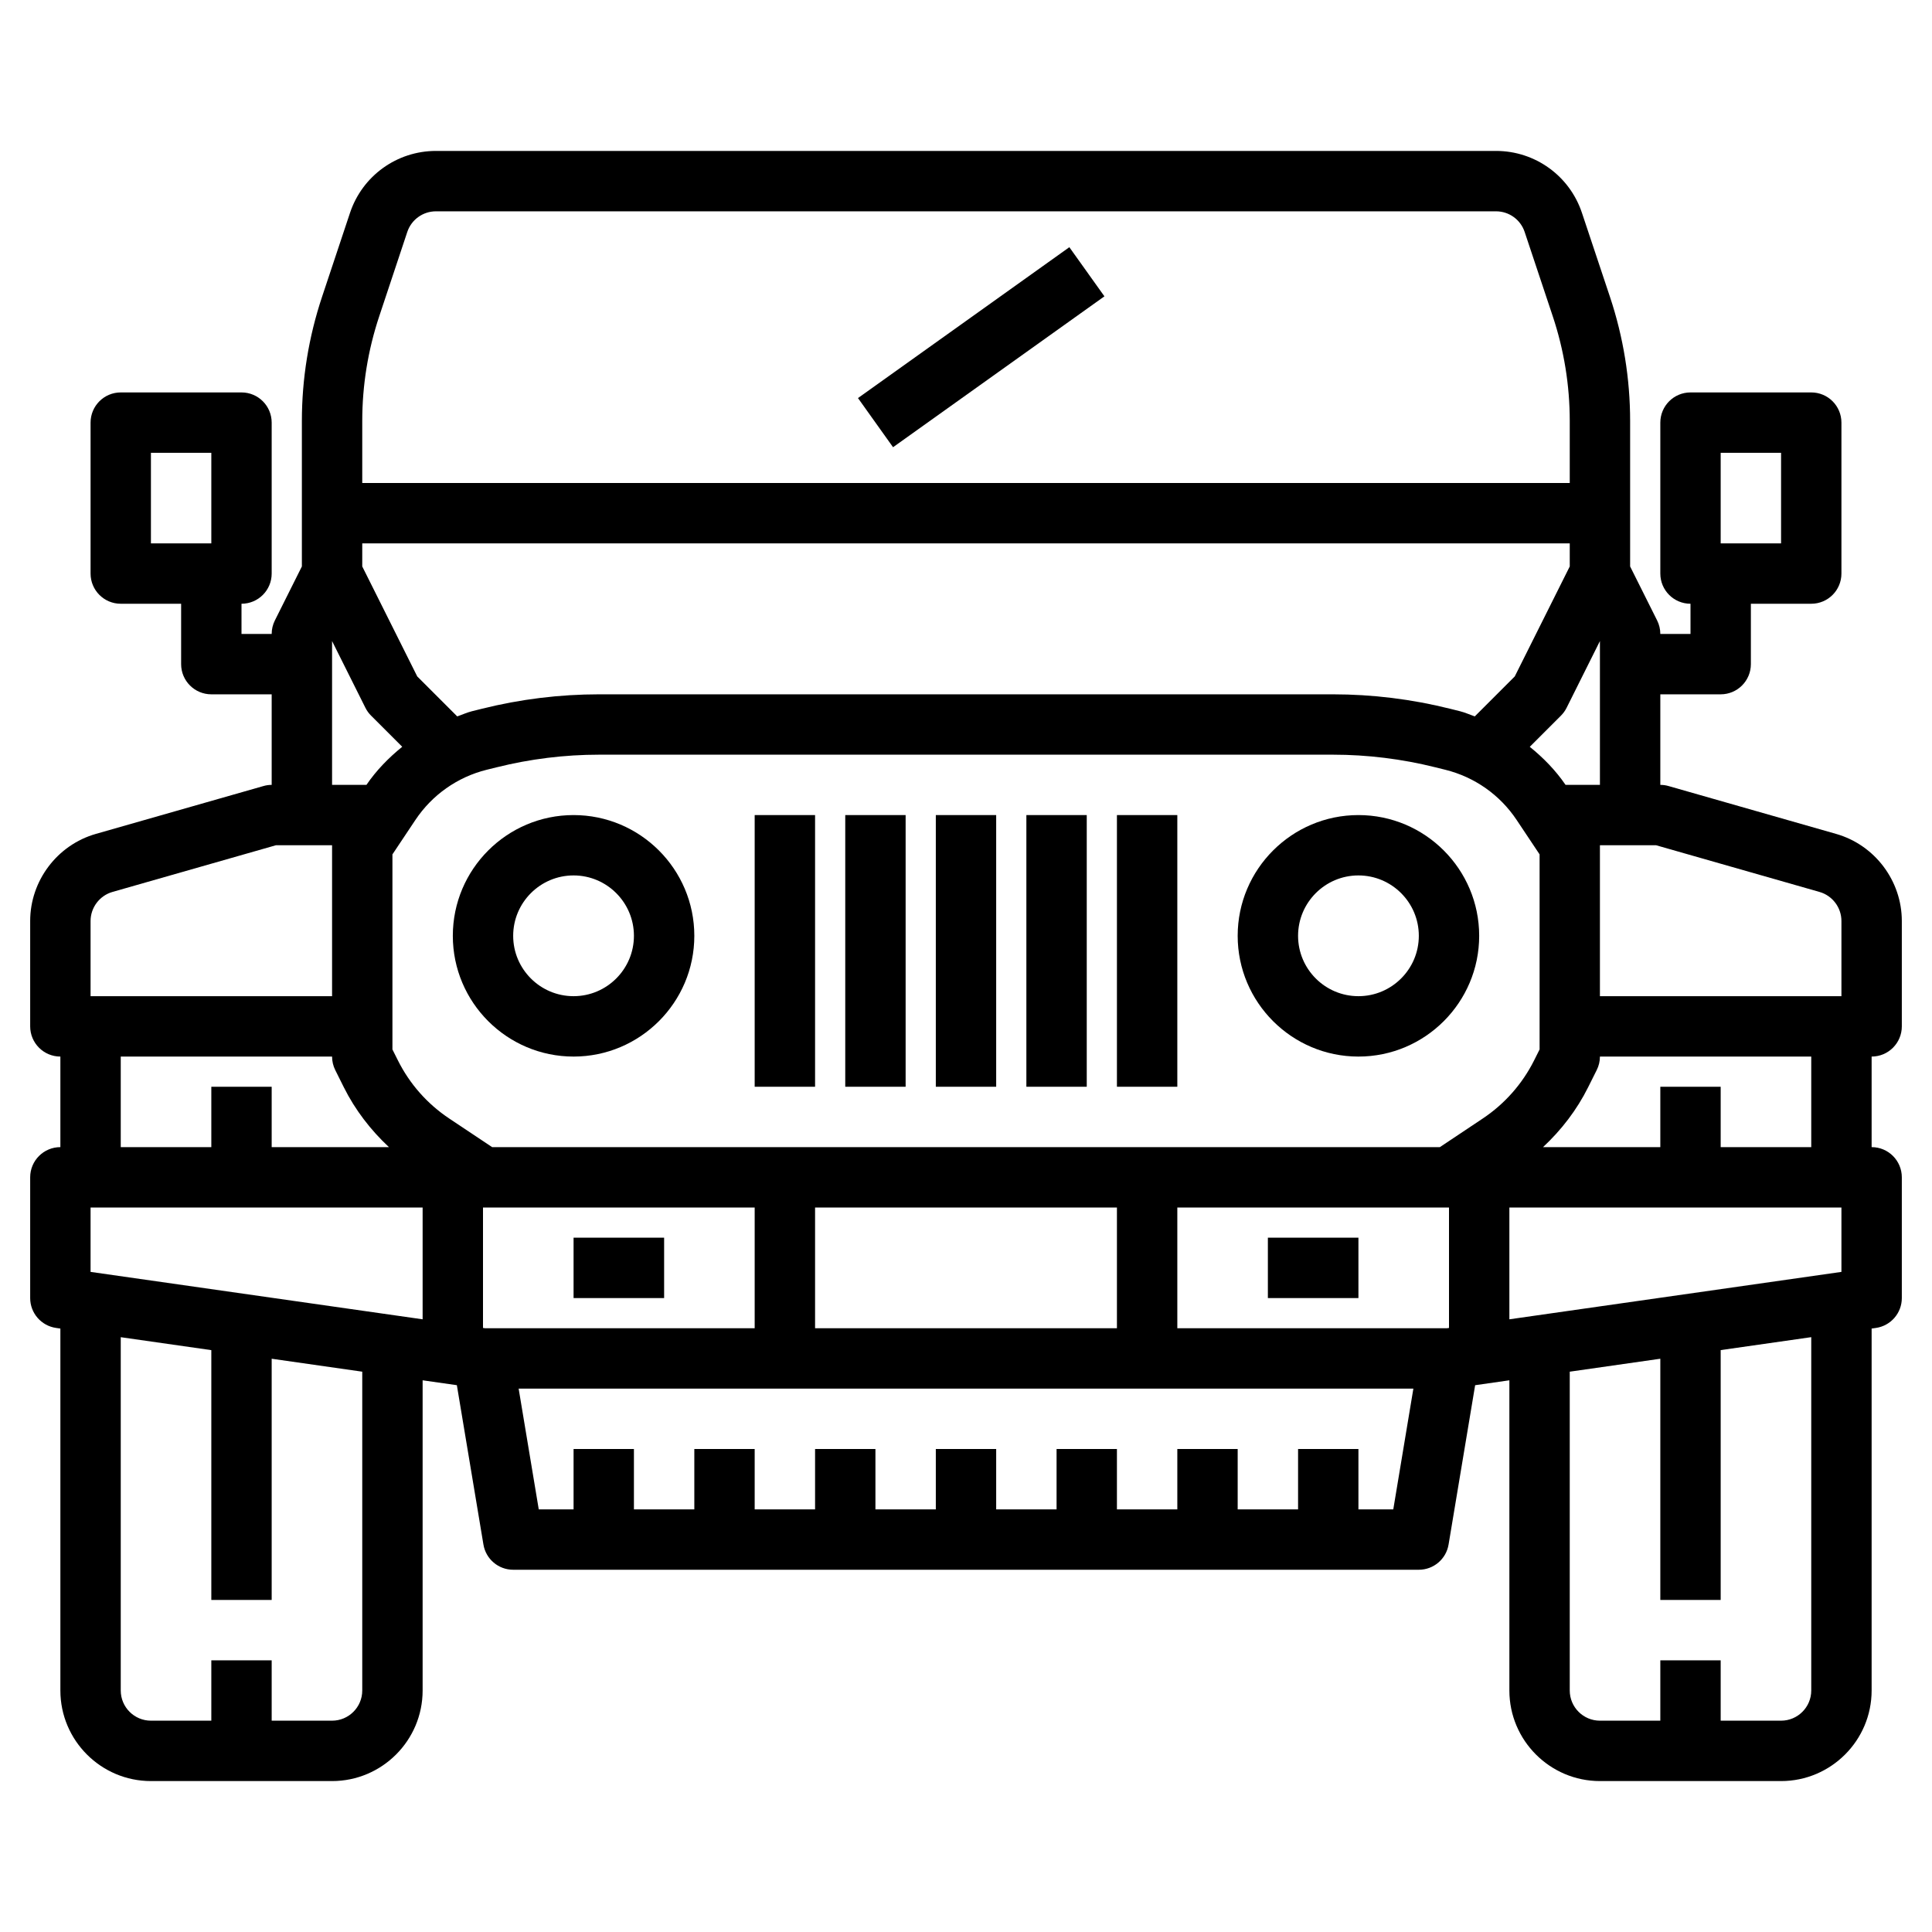 <?xml version="1.0" encoding="UTF-8"?> <svg xmlns="http://www.w3.org/2000/svg" width="100" height="100" viewBox="0 0 100 100" fill="none"><path d="M48.438 42.188H51.562V56.25H48.438V42.188Z" fill="#000000"></path><path d="M43.75 42.188H46.875V56.25H43.75V42.188Z" fill="#000000"></path><path d="M57.812 42.188H60.938V56.25H57.812V42.188Z" fill="#000000"></path><path d="M53.125 42.188H56.25V56.25H53.125V42.188Z" fill="#000000"></path><path d="M39.062 42.188H42.188V56.25H39.062V42.188Z" fill="#000000"></path><path d="M29.688 42.188C26.241 42.188 23.438 44.991 23.438 48.438C23.438 51.884 26.241 54.688 29.688 54.688C33.134 54.688 35.938 51.884 35.938 48.438C35.938 44.991 33.134 42.188 29.688 42.188ZM29.688 51.562C27.964 51.562 26.562 50.161 26.562 48.438C26.562 46.714 27.964 45.312 29.688 45.312C31.411 45.312 32.812 46.714 32.812 48.438C32.812 50.161 31.411 51.562 29.688 51.562Z" fill="#000000"></path><path d="M98.438 53.125V47.67C98.438 45.589 97.039 43.734 95.037 43.163L86.366 40.686C86.228 40.645 86.083 40.625 85.938 40.625V35.938H89.062C89.927 35.938 90.625 35.237 90.625 34.375V31.25H93.75C94.614 31.25 95.312 30.55 95.312 29.688V21.875C95.312 21.012 94.614 20.312 93.75 20.312H87.5C86.636 20.312 85.938 21.012 85.938 21.875V29.688C85.938 30.55 86.636 31.25 87.5 31.25V32.812H85.938C85.938 32.57 85.881 32.33 85.773 32.114L84.375 29.319V21.792C84.375 19.605 84.023 17.442 83.333 15.37L81.881 11.017C81.242 9.1 79.456 7.812 77.436 7.812H22.564C20.544 7.812 18.756 9.1 18.116 11.019L16.667 15.37C15.977 17.444 15.625 19.605 15.625 21.792V29.319L14.227 32.114C14.119 32.33 14.062 32.57 14.062 32.812H12.5V31.25C13.364 31.25 14.062 30.55 14.062 29.688V21.875C14.062 21.012 13.364 20.312 12.5 20.312H6.25C5.386 20.312 4.688 21.012 4.688 21.875V29.688C4.688 30.55 5.386 31.25 6.25 31.25H9.375V34.375C9.375 35.237 10.073 35.938 10.938 35.938H14.062V40.625C13.917 40.625 13.772 40.645 13.634 40.686L4.961 43.163C2.961 43.734 1.562 45.589 1.562 47.67V53.125C1.562 53.987 2.261 54.688 3.125 54.688V59.375C2.261 59.375 1.562 60.075 1.562 60.938V67.188C1.562 67.966 2.134 68.623 2.903 68.734L3.125 68.766V87.5C3.125 90.084 5.228 92.188 7.812 92.188H17.188C19.772 92.188 21.875 90.084 21.875 87.5V71.444L23.647 71.697L25.022 79.944C25.147 80.697 25.798 81.25 26.562 81.25H73.438C74.202 81.25 74.853 80.697 74.978 79.945L76.353 71.698L78.125 71.444V87.5C78.125 90.084 80.228 92.188 82.812 92.188H92.188C94.772 92.188 96.875 90.084 96.875 87.5V68.766L97.097 68.734C97.866 68.623 98.438 67.966 98.438 67.188V60.938C98.438 60.075 97.739 59.375 96.875 59.375V54.688C97.739 54.688 98.438 53.987 98.438 53.125V53.125ZM89.062 23.438H92.188V28.125H89.062V23.438ZM7.812 23.438H10.938V28.125H7.812V23.438ZM94.178 46.167C94.847 46.358 95.312 46.975 95.312 47.67V51.562H82.812V43.75H85.719L94.178 46.167ZM95.312 62.5V65.833L78.125 68.287V62.5H95.312ZM74.889 68.75H60.938V62.5H75V68.734L74.889 68.75ZM4.688 65.833V62.5H21.875V68.287L4.688 65.833ZM25.111 68.75L25 68.734V62.5H39.062V68.75H25.111ZM42.188 62.5H57.812V68.75H42.188V62.5ZM25.473 59.375L23.252 57.894C22.12 57.141 21.202 56.102 20.597 54.888L20.312 54.319V44.223L21.5 42.442C22.366 41.145 23.673 40.223 25.183 39.845L25.705 39.716C27.439 39.283 29.223 39.062 31.011 39.062H68.991C70.778 39.062 72.562 39.283 74.297 39.716L74.817 39.845C76.33 40.223 77.638 41.145 78.502 42.442L79.689 44.223V54.319L79.405 54.886C78.798 56.1 77.88 57.139 76.75 57.892L74.527 59.375H25.473ZM21.597 35.013L18.75 29.319V28.125H81.25V29.319L78.403 35.013L76.334 37.081C76.08 36.994 75.838 36.88 75.573 36.814L75.052 36.684C73.072 36.189 71.031 35.938 68.989 35.938H31.011C28.969 35.938 26.93 36.189 24.948 36.684L24.425 36.814C24.163 36.88 23.92 36.994 23.666 37.081L21.597 35.013ZM81.033 40.625C80.516 39.869 79.88 39.22 79.181 38.655L80.792 37.044C80.911 36.925 81.011 36.788 81.086 36.638L82.812 33.181V40.625H81.033ZM19.633 16.358L21.081 12.006C21.295 11.367 21.892 10.938 22.564 10.938H77.434C78.108 10.938 78.703 11.367 78.916 12.006L80.367 16.359C80.953 18.113 81.25 19.942 81.25 21.792V25H18.75V21.792C18.75 19.942 19.047 18.113 19.633 16.358V16.358ZM17.188 33.181L18.914 36.636C18.989 36.786 19.087 36.923 19.208 37.042L20.819 38.653C20.12 39.22 19.484 39.867 18.967 40.625H17.188V33.181ZM4.688 47.67C4.688 46.977 5.153 46.358 5.82 46.167L14.281 43.75H17.188V51.562H4.688V47.67ZM6.25 54.688H17.188C17.188 54.93 17.244 55.169 17.352 55.386L17.8 56.284C18.383 57.45 19.183 58.489 20.131 59.375H14.062V56.25H10.938V59.375H6.25V54.688ZM18.75 87.5C18.75 88.361 18.05 89.062 17.188 89.062H14.062V85.938H10.938V89.062H7.812C6.95 89.062 6.25 88.361 6.25 87.5V69.213L10.938 69.883V82.812H14.062V70.328L18.75 70.998V87.5ZM70.312 78.125V75H67.188V78.125H64.062V75H60.938V78.125H57.812V75H54.688V78.125H51.562V75H48.438V78.125H45.312V75H42.188V78.125H39.062V75H35.938V78.125H32.812V75H29.688V78.125H27.886L26.845 71.875H73.156L72.116 78.125H70.312ZM93.75 87.5C93.75 88.361 93.05 89.062 92.188 89.062H89.062V85.938H85.938V89.062H82.812C81.95 89.062 81.25 88.361 81.25 87.5V70.998L85.938 70.328V82.812H89.062V69.881L93.75 69.211V87.5ZM93.75 59.375H89.062V56.25H85.938V59.375H79.867C80.816 58.489 81.616 57.45 82.198 56.283L82.647 55.384C82.756 55.169 82.812 54.93 82.812 54.688H93.75V59.375Z" fill="#000000"></path><path d="M70.312 42.188C66.866 42.188 64.062 44.991 64.062 48.438C64.062 51.884 66.866 54.688 70.312 54.688C73.759 54.688 76.562 51.884 76.562 48.438C76.562 44.991 73.759 42.188 70.312 42.188ZM70.312 51.562C68.589 51.562 67.188 50.161 67.188 48.438C67.188 46.714 68.589 45.312 70.312 45.312C72.036 45.312 73.438 46.714 73.438 48.438C73.438 50.161 72.036 51.562 70.312 51.562Z" fill="#000000"></path><path d="M44.409 20.604L55.349 12.795L57.165 15.338L46.224 23.148L44.409 20.604Z" fill="#000000"></path><path d="M29.688 64.062H34.375V67.188H29.688V64.062Z" fill="#000000"></path><path d="M65.625 64.062H70.312V67.188H65.625V64.062Z" fill="#000000"></path></svg> 